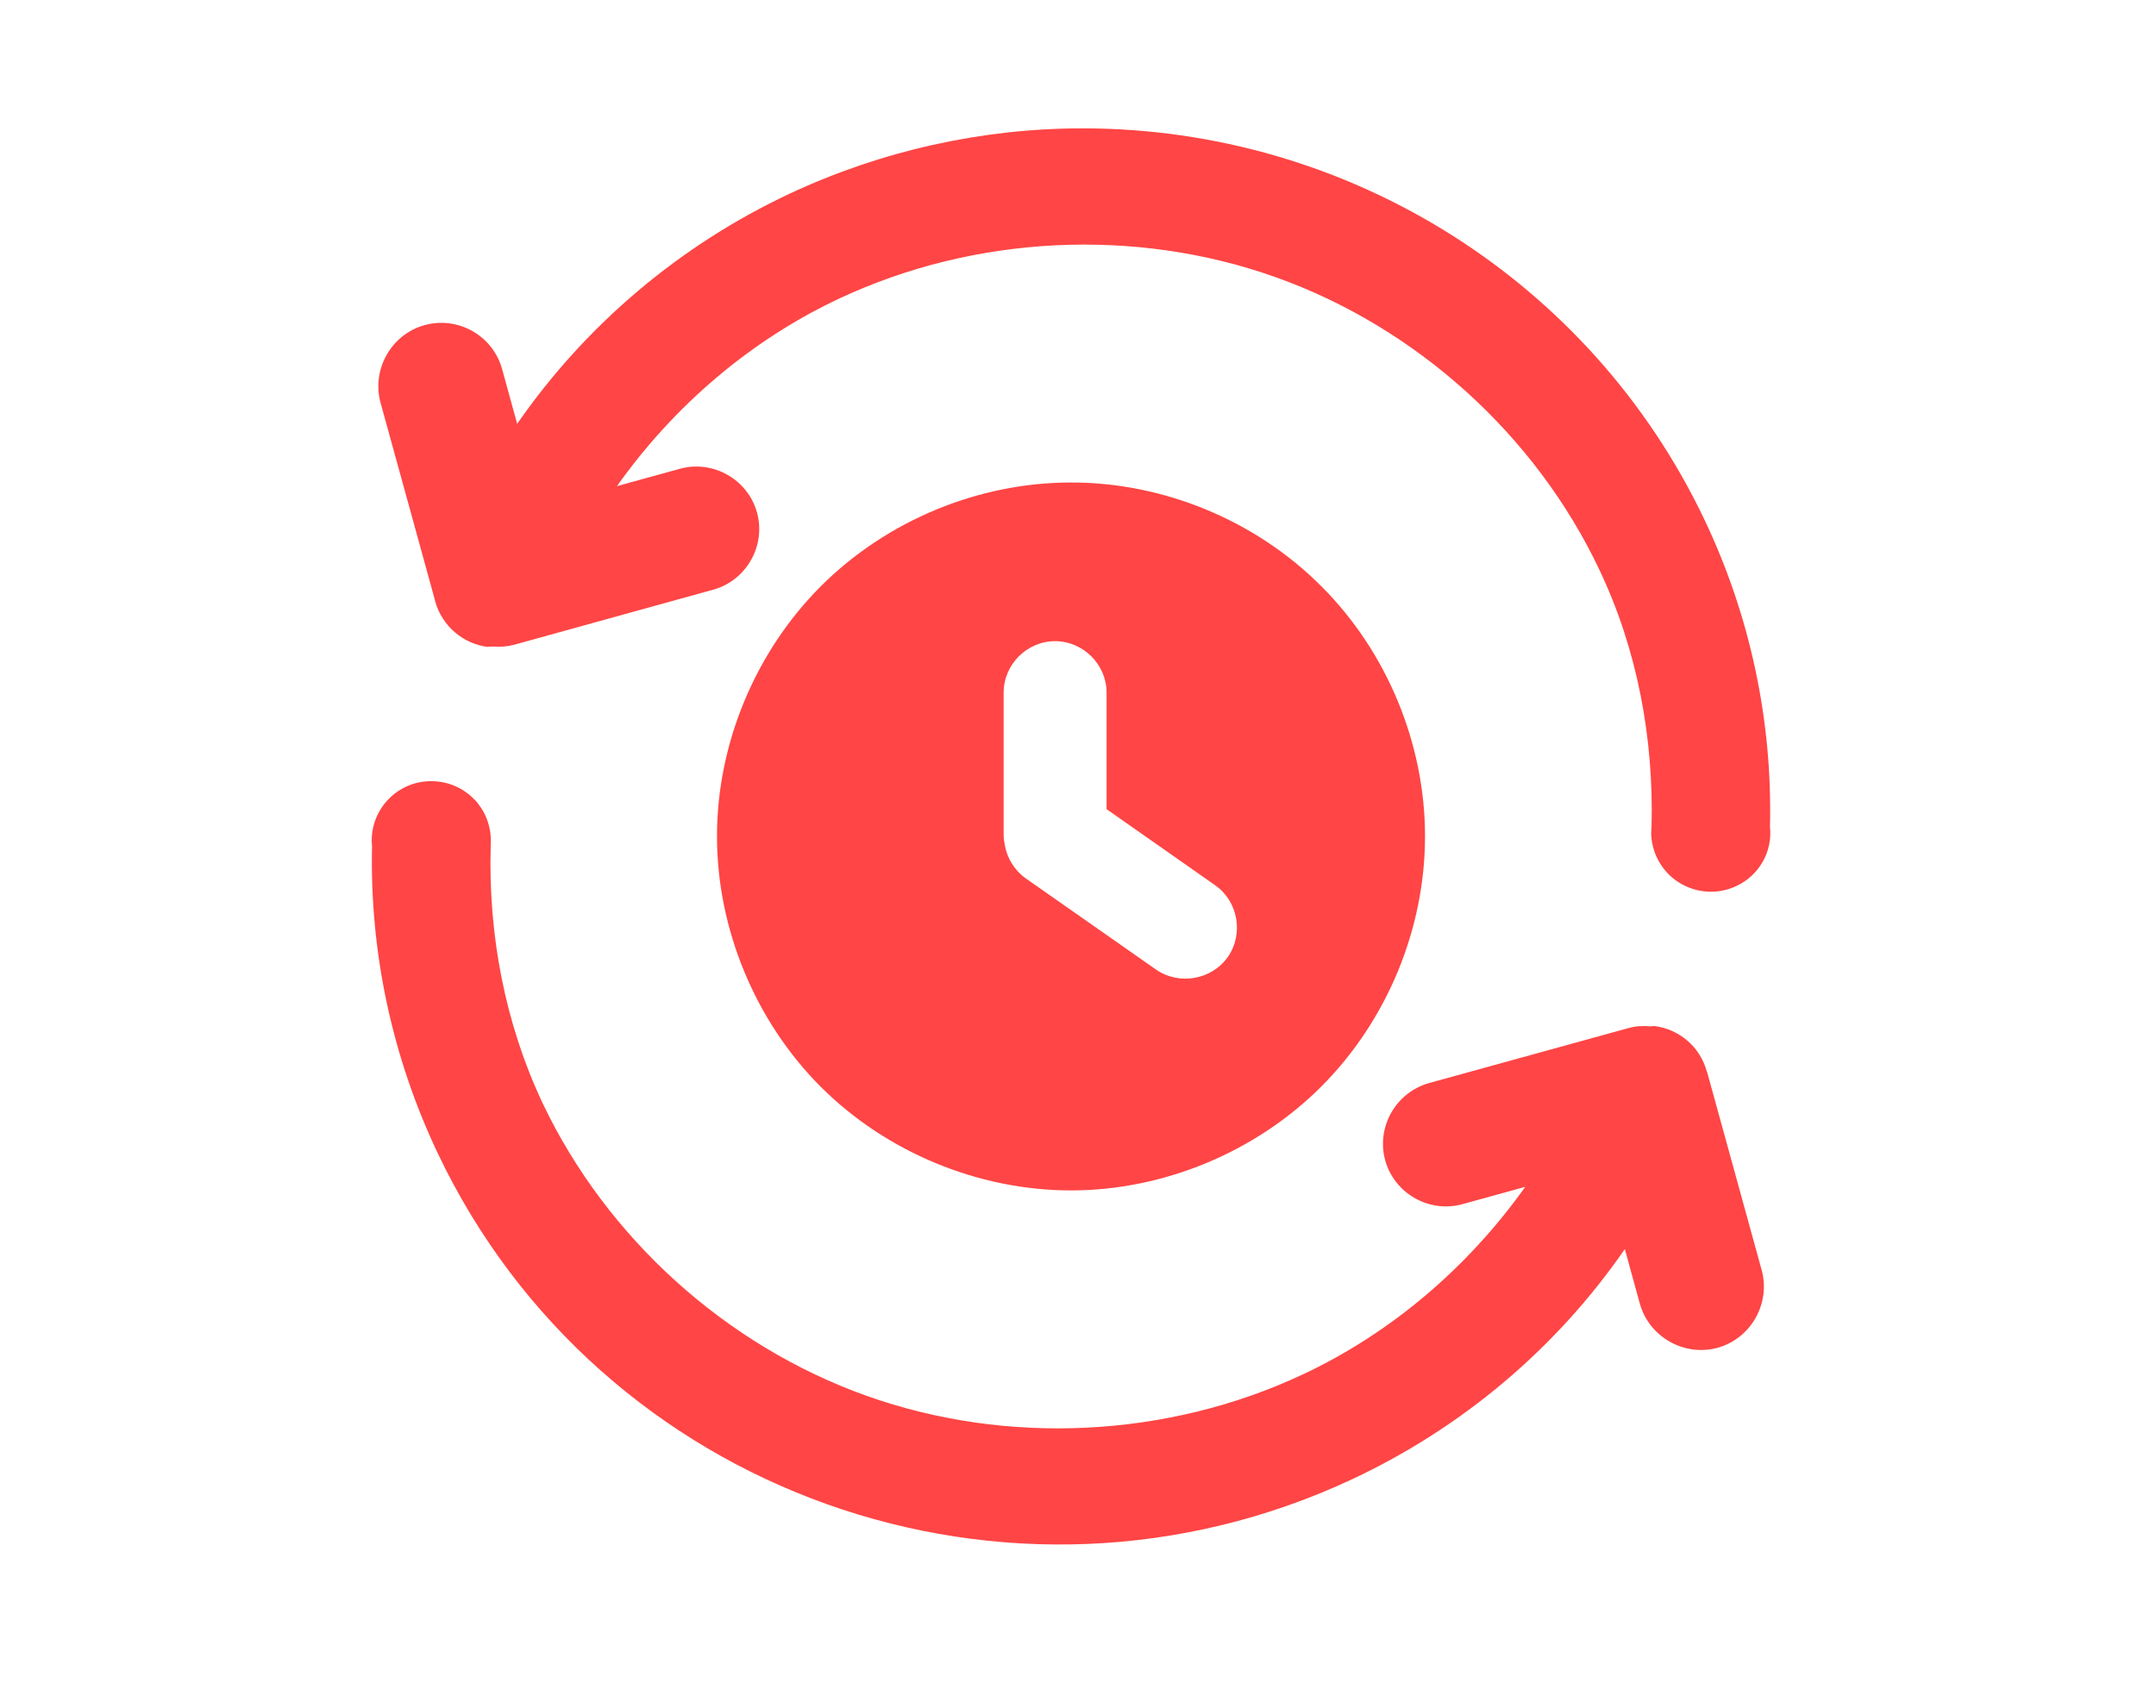 <svg xmlns="http://www.w3.org/2000/svg" xmlns:xlink="http://www.w3.org/1999/xlink" width="53" zoomAndPan="magnify" viewBox="0 0 39.75 31.5" height="42" preserveAspectRatio="xMidYMid meet" version="1.0"><defs><clipPath id="6c057a37ec"><path d="M 6.809 2.363 L 32.648 2.363 L 32.648 29 L 6.809 29 Z M 6.809 2.363 " clip-rule="nonzero"/></clipPath></defs><g clip-path="url(#6c057a37ec)"><path fill="#ff4545" d="M 19.961 2.367 C 18.098 2.367 16.25 2.781 14.562 3.57 C 12.539 4.52 10.805 5.984 9.535 7.816 L 9.258 6.809 C 9.09 6.191 8.445 5.824 7.828 5.996 C 7.215 6.164 6.848 6.812 7.016 7.426 L 8.023 11.082 C 8.023 11.082 8.02 11.066 8.016 11.051 C 8.02 11.066 8.023 11.086 8.023 11.09 C 8.152 11.547 8.539 11.871 8.988 11.93 L 8.992 11.93 C 8.992 11.93 9.004 11.93 9.004 11.926 C 9.023 11.926 9.062 11.922 9.098 11.922 C 9.086 11.922 9.086 11.922 9.078 11.922 C 9.195 11.93 9.316 11.93 9.441 11.898 C 9.441 11.898 9.453 11.895 9.453 11.895 C 9.441 11.898 9.445 11.898 9.461 11.895 L 13.148 10.875 C 13.762 10.707 14.125 10.062 13.957 9.453 C 13.789 8.84 13.145 8.477 12.535 8.645 L 11.375 8.965 C 12.422 7.488 13.836 6.273 15.477 5.504 C 17.969 4.336 20.93 4.188 23.523 5.113 C 26.117 6.039 28.309 8.023 29.484 10.5 C 30.188 11.977 30.492 13.617 30.449 15.25 C 30.445 15.312 30.441 15.371 30.445 15.43 C 30.445 15.43 30.445 15.434 30.445 15.434 C 30.457 15.566 30.492 15.699 30.551 15.82 C 30.809 16.363 31.465 16.598 32.012 16.34 C 32.434 16.145 32.684 15.703 32.633 15.242 C 32.68 13.289 32.266 11.352 31.426 9.586 C 29.332 5.18 24.867 2.367 19.961 2.367 Z M 19.746 8.898 C 18.035 8.898 16.344 9.602 15.133 10.812 C 13.926 12.02 13.219 13.715 13.219 15.422 C 13.219 17.129 13.922 18.828 15.129 20.039 C 16.336 21.246 18.035 21.953 19.746 21.953 C 21.453 21.953 23.152 21.246 24.359 20.039 C 25.57 18.828 26.273 17.133 26.273 15.422 C 26.273 13.715 25.57 12.016 24.359 10.809 C 23.152 9.598 21.453 8.895 19.746 8.898 Z M 19.453 11.824 C 19.969 11.824 20.402 12.254 20.402 12.773 L 20.402 14.922 L 22.402 16.324 C 22.828 16.621 22.934 17.223 22.637 17.648 C 22.34 18.07 21.738 18.176 21.312 17.879 L 18.918 16.203 C 18.707 16.055 18.57 15.828 18.527 15.594 C 18.516 15.535 18.504 15.469 18.504 15.391 L 18.504 12.773 C 18.504 12.254 18.934 11.824 19.453 11.824 Z M 9.176 11.902 C 9.18 11.902 9.145 11.914 9.145 11.914 C 9.145 11.914 9.141 11.914 9.141 11.914 C 9.148 11.91 9.176 11.902 9.176 11.902 Z M 7.945 14.406 C 7.785 14.406 7.629 14.441 7.484 14.508 C 7.062 14.707 6.812 15.148 6.859 15.609 C 6.816 17.562 7.23 19.496 8.07 21.266 C 11.055 27.551 18.605 30.242 24.934 27.277 C 26.957 26.328 28.691 24.867 29.957 23.035 L 30.234 24.043 C 30.406 24.656 31.051 25.023 31.668 24.855 C 32.281 24.684 32.648 24.039 32.48 23.422 L 31.473 19.766 C 31.473 19.766 31.477 19.781 31.48 19.797 C 31.477 19.781 31.469 19.762 31.469 19.762 C 31.344 19.301 30.957 18.98 30.508 18.922 L 30.5 18.922 C 30.5 18.922 30.492 18.922 30.488 18.922 C 30.473 18.922 30.434 18.926 30.398 18.93 C 30.406 18.93 30.41 18.93 30.418 18.926 C 30.297 18.918 30.176 18.918 30.055 18.953 C 30.051 18.953 30.043 18.953 30.043 18.953 C 30.055 18.949 30.051 18.953 30.031 18.957 L 26.348 19.973 C 25.734 20.145 25.371 20.785 25.539 21.398 C 25.707 22.008 26.348 22.375 26.961 22.207 L 28.121 21.887 C 27.074 23.359 25.66 24.578 24.016 25.348 C 21.527 26.516 18.562 26.664 15.969 25.738 C 13.379 24.812 11.188 22.828 10.008 20.352 C 9.309 18.875 9 17.23 9.047 15.598 C 9.062 15.402 9.027 15.207 8.945 15.031 C 8.762 14.645 8.371 14.402 7.945 14.406 Z M 30.355 18.934 C 30.348 18.938 30.316 18.949 30.316 18.949 C 30.316 18.949 30.352 18.934 30.352 18.934 Z M 30.355 18.934 " fill-opacity="1" fill-rule="nonzero"/></g></svg>